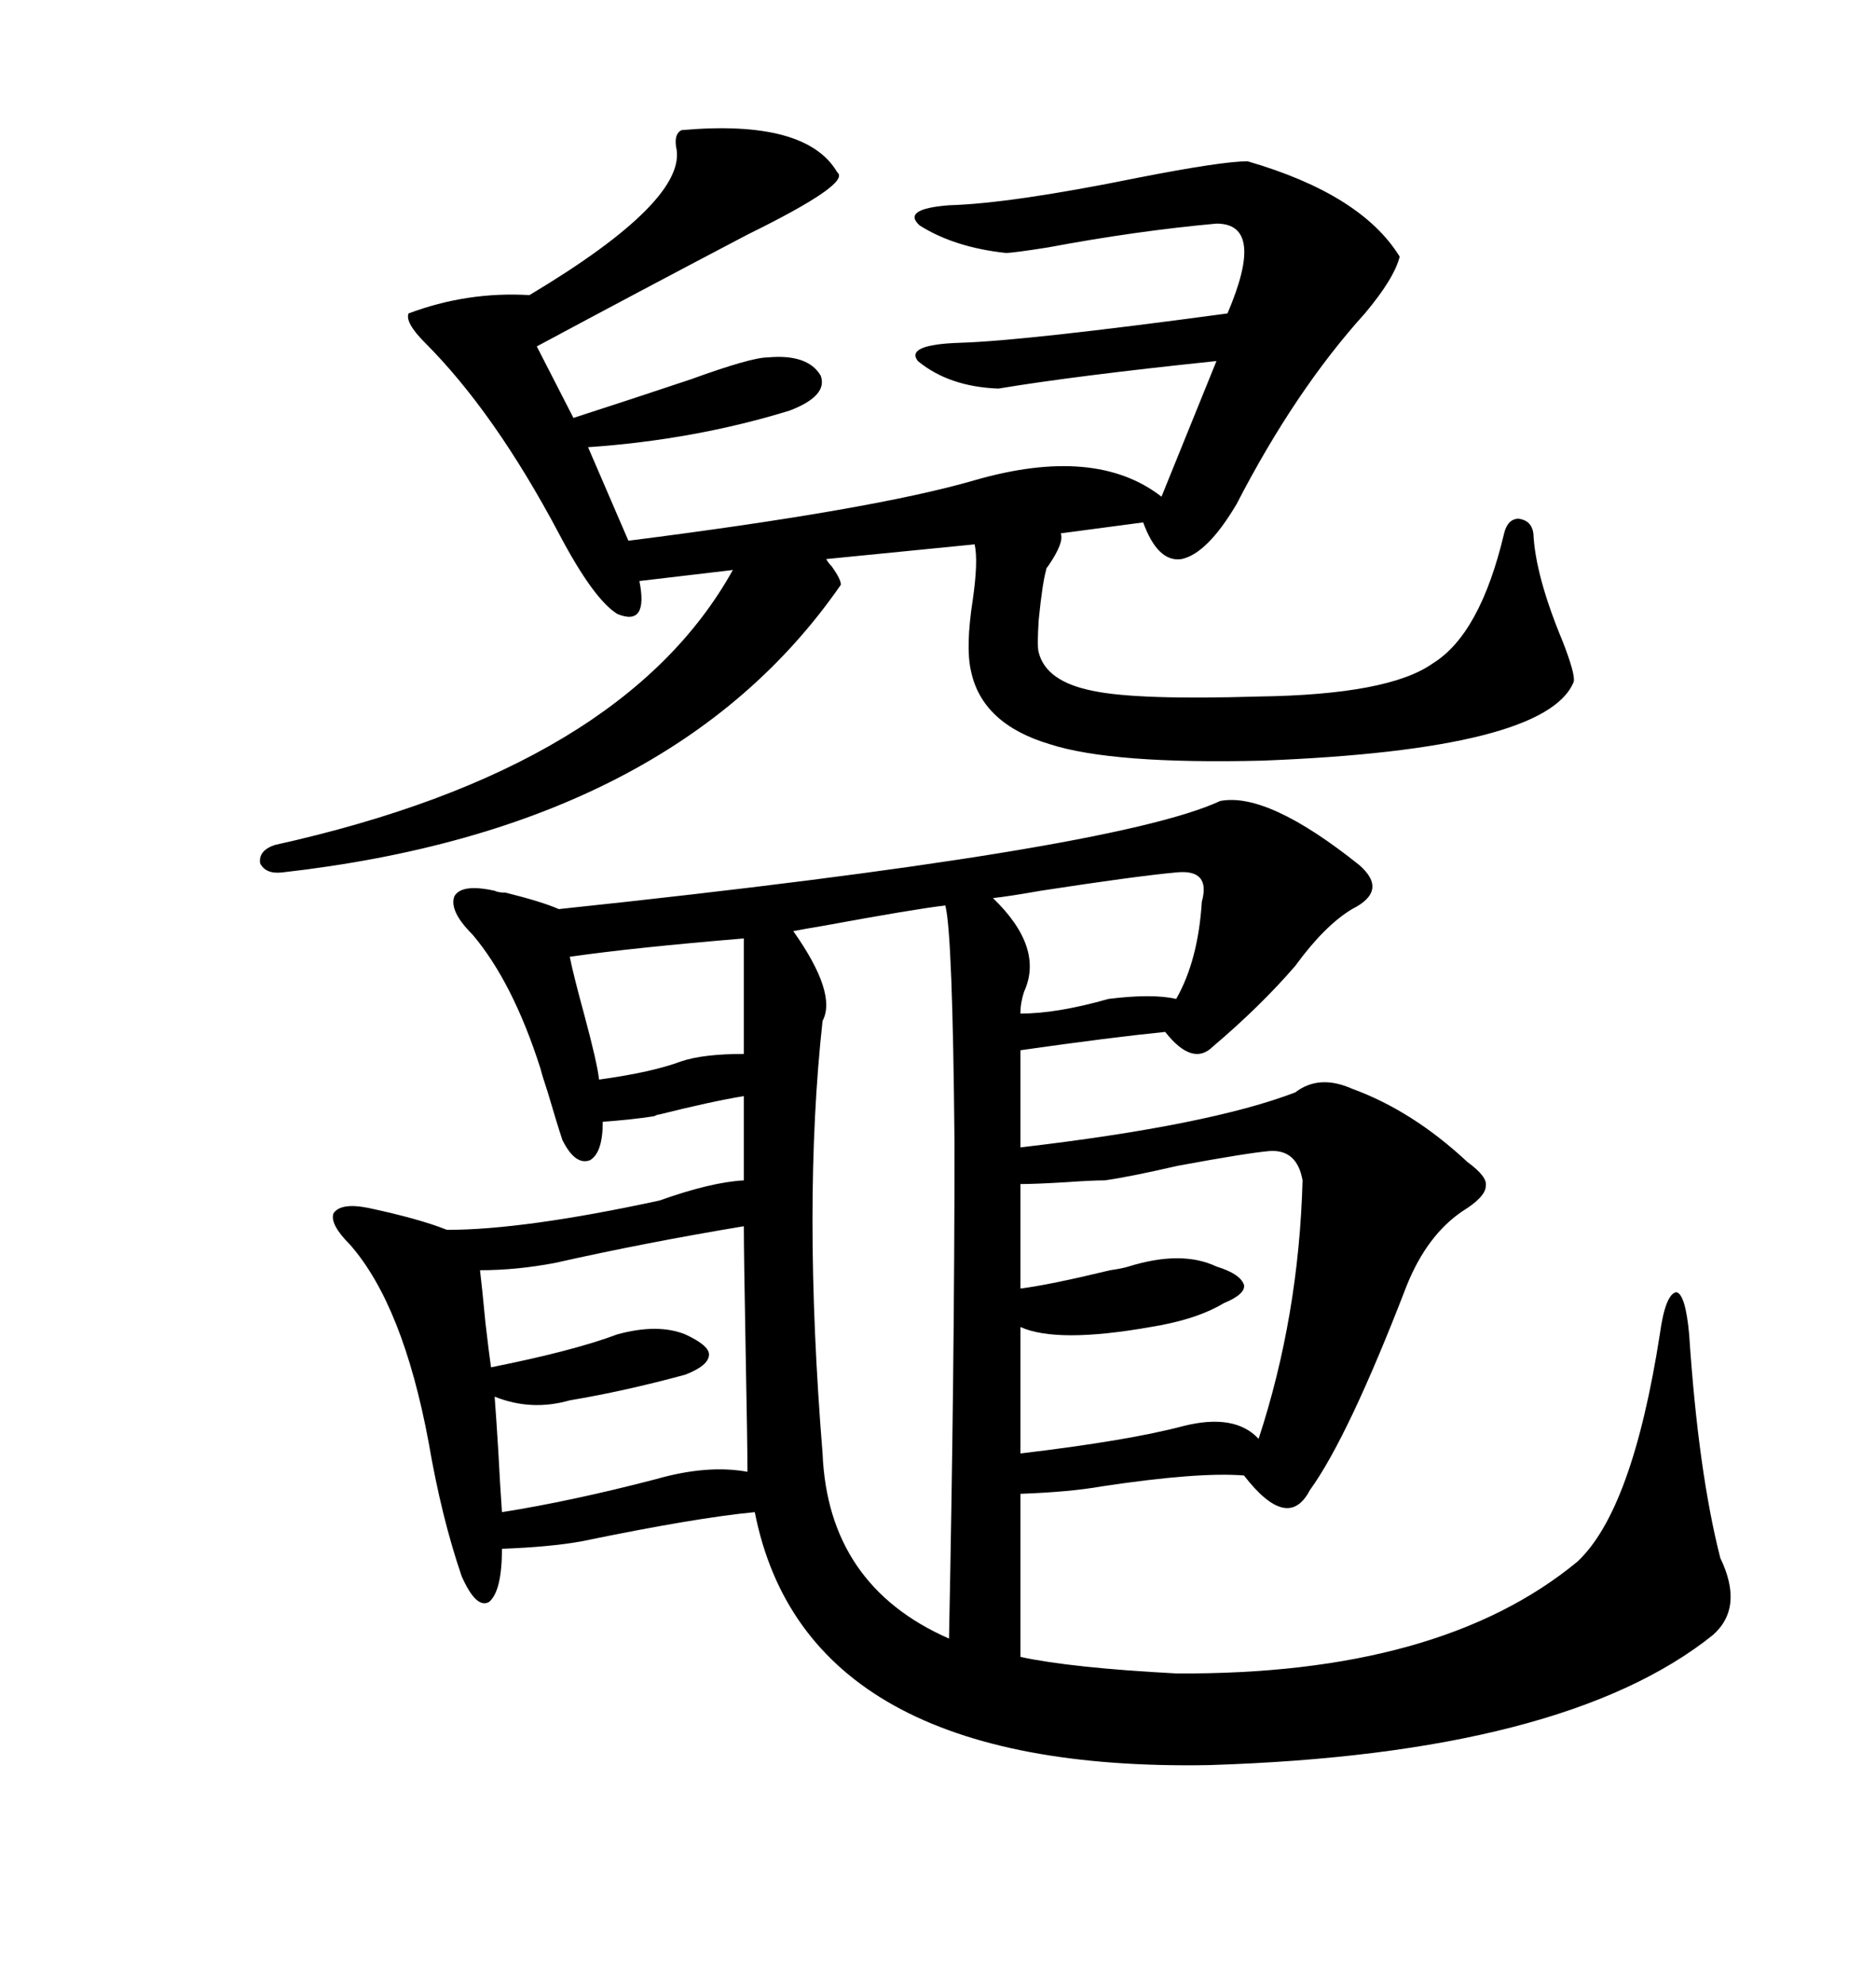<svg xmlns="http://www.w3.org/2000/svg" xmlns:xlink="http://www.w3.org/1999/xlink" width="300" height="317.285"><path d="M188.09 139.45L188.09 139.45Q181.64 140.04 166.41 142.38L166.41 142.38Q161.43 143.26 158.79 143.55L158.79 143.55Q166.99 151.46 163.77 158.50L163.77 158.50Q163.18 160.25 163.18 162.01L163.18 162.01Q169.04 162.01 177.25 159.67L177.25 159.67Q184.28 158.79 188.09 159.67L188.09 159.67Q191.60 153.52 192.19 144.14L192.19 144.14Q193.65 138.87 188.09 139.45ZM118.95 150L118.95 150Q101.37 151.46 91.11 152.93L91.11 152.93Q91.70 155.86 93.46 162.30L93.46 162.30Q95.51 169.92 95.80 172.56L95.80 172.56Q104.30 171.39 108.98 169.63L108.98 169.63Q112.50 168.46 118.95 168.46L118.95 168.46Q118.95 158.50 118.95 150ZM203.03 183.98L203.03 183.98Q199.51 184.28 188.38 186.33L188.38 186.33Q180.76 188.09 176.66 188.67L176.66 188.67Q174.61 188.67 170.51 188.96L170.51 188.96Q165.53 189.26 163.18 189.26L163.18 189.26Q163.18 197.46 163.18 205.96L163.18 205.96Q167.87 205.37 177.54 203.03L177.54 203.03Q179.59 202.73 180.47 202.44L180.47 202.44Q188.96 199.80 194.53 202.44L194.53 202.44Q198.34 203.61 198.93 205.37L198.93 205.37Q199.22 206.84 195.70 208.30L195.70 208.30Q191.31 210.94 183.98 212.11L183.98 212.11Q169.04 214.75 163.18 212.11L163.18 212.11Q163.18 220.61 163.18 232.32L163.18 232.32Q180.47 230.27 189.26 227.93L189.26 227.93Q197.46 225.88 201.27 229.98L201.27 229.98Q207.71 210.35 208.30 188.67L208.30 188.67Q207.42 183.69 203.03 183.98ZM118.95 196.00L118.95 196.00Q103.13 198.63 88.77 201.86L88.77 201.86Q82.62 203.03 76.76 203.03L76.76 203.03Q77.05 205.37 77.64 211.52L77.64 211.52Q78.22 216.50 78.52 218.55L78.52 218.55Q91.70 215.92 98.73 213.28L98.73 213.28Q105.18 211.52 109.57 213.28L109.57 213.28Q113.38 215.04 113.38 216.50L113.38 216.50Q113.38 218.26 109.57 219.73L109.57 219.73Q99.90 222.36 91.11 223.83L91.11 223.83Q84.96 225.59 79.10 223.24L79.10 223.24Q79.39 227.05 79.69 232.03L79.69 232.03Q79.98 237.60 80.27 241.70L80.27 241.70Q91.41 239.94 104.88 236.43L104.88 236.43Q113.09 234.08 119.53 235.25L119.53 235.25Q119.53 231.15 119.24 215.92L119.24 215.92Q118.95 200.39 118.95 196.00ZM151.17 144.73L151.17 144.73Q146.19 145.31 131.84 147.95L131.84 147.95Q128.32 148.54 126.86 148.83L126.86 148.83Q133.89 158.79 131.54 163.18L131.54 163.18Q128.32 192.48 131.54 232.32L131.54 232.32Q132.42 253.42 151.76 261.91L151.76 261.91Q152.64 218.26 152.64 182.81L152.64 182.81Q152.34 149.12 151.17 144.73ZM217.38 138.28L217.38 138.28Q222.07 142.38 216.21 145.31L216.21 145.31Q211.82 147.95 207.13 154.39L207.13 154.39Q201.56 160.84 193.95 167.29L193.95 167.29Q190.72 170.51 186.33 164.94L186.33 164.94Q177.54 165.82 163.18 167.87L163.18 167.87Q163.18 176.07 163.18 183.40L163.18 183.40Q193.36 179.88 207.13 174.61L207.13 174.61Q210.94 171.68 216.21 174.02L216.21 174.02Q225.88 177.54 234.67 185.74L234.67 185.74Q237.89 188.09 237.60 189.55L237.60 189.55Q237.60 191.31 233.79 193.65L233.79 193.65Q228.22 197.46 225 205.37L225 205.37Q215.63 229.69 209.47 238.18L209.47 238.18Q205.96 244.92 198.93 235.84L198.93 235.84Q191.60 235.25 176.07 237.60L176.07 237.60Q171.09 238.48 163.18 238.77L163.18 238.77Q163.18 249.61 163.18 264.84L163.18 264.84Q171.39 266.60 188.09 267.48L188.09 267.48Q230.27 267.77 252.25 249.61L252.25 249.61Q261.04 241.41 265.43 213.28L265.43 213.28Q266.31 206.84 268.07 206.54L268.07 206.54Q269.53 206.84 270.12 213.28L270.12 213.28Q271.58 235.25 275.10 249.02L275.10 249.02Q278.91 256.93 273.93 261.33L273.93 261.33Q250.20 280.37 193.36 282.13L193.36 282.13Q128.91 283.30 120.70 241.70L120.70 241.70Q111.33 242.58 92.87 246.39L92.87 246.39Q87.89 247.27 80.27 247.56L80.27 247.56Q80.27 254.30 78.22 256.05L78.22 256.05Q76.17 257.23 73.83 251.95L73.83 251.95Q70.61 242.58 68.55 230.57L68.55 230.57Q64.45 208.59 55.96 198.93L55.96 198.93Q52.73 195.70 53.32 193.95L53.32 193.95Q54.49 192.19 58.89 193.07L58.89 193.07Q67.09 194.82 71.48 196.58L71.48 196.58Q83.79 196.58 105.47 191.89L105.47 191.89Q113.67 188.96 118.95 188.67L118.95 188.67Q118.95 181.93 118.95 175.20L118.95 175.20Q113.67 176.07 105.47 178.13L105.47 178.13Q105.18 178.13 104.59 178.42L104.59 178.42Q100.78 179.00 96.39 179.30L96.39 179.30Q96.39 184.28 94.34 185.45L94.34 185.45Q91.99 186.33 89.94 182.23L89.94 182.23Q89.06 179.59 87.60 174.61L87.60 174.61Q86.72 171.97 86.43 170.80L86.43 170.80Q82.03 157.03 75.59 149.41L75.59 149.41Q71.78 145.61 72.66 143.26L72.66 143.26Q73.83 141.21 79.10 142.38L79.10 142.38Q79.69 142.68 80.86 142.68L80.86 142.68Q86.72 144.14 89.36 145.31L89.36 145.31Q178.13 135.94 195.12 128.03L195.12 128.03Q202.73 126.56 217.38 138.28ZM108.98 20.80L108.98 20.80Q128.91 19.04 133.89 27.54L133.89 27.54Q136.23 29.30 119.53 37.50L119.53 37.50Q101.66 46.88 85.84 55.37L85.84 55.37L91.70 66.80Q99.90 64.16 110.45 60.64L110.45 60.64Q120.12 57.13 122.75 57.13L122.75 57.13Q129.20 56.54 131.25 60.06L131.25 60.06Q132.42 63.28 126.27 65.63L126.27 65.63Q111.04 70.31 94.04 71.48L94.04 71.48L100.49 86.43Q139.75 81.45 155.86 76.76L155.86 76.76Q175.20 71.19 185.74 79.39L185.74 79.39L194.53 57.71Q171.97 60.06 159.67 62.11L159.67 62.11Q151.76 61.82 146.78 57.71L146.78 57.71Q144.73 55.08 153.52 54.79L153.52 54.79Q163.77 54.49 196.29 50.10L196.29 50.10Q202.44 35.74 194.53 35.74L194.53 35.74Q181.64 36.91 167.58 39.55L167.58 39.55Q162.01 40.43 160.84 40.43L160.84 40.43Q152.64 39.55 147.07 36.04L147.07 36.04Q144.14 33.40 151.76 32.81L151.76 32.81Q161.72 32.52 181.93 28.42L181.93 28.42Q195.41 25.78 199.51 25.78L199.51 25.78Q217.68 31.05 223.83 41.02L223.83 41.02Q222.95 44.53 218.26 50.10L218.26 50.10Q207.13 62.40 197.75 80.57L197.75 80.57Q193.07 88.48 188.96 89.36L188.96 89.36Q185.16 89.94 182.81 83.50L182.81 83.50L169.63 85.25Q170.21 86.72 167.58 90.53L167.58 90.53Q167.29 90.82 167.29 91.11L167.29 91.11Q166.70 93.16 166.11 99.02L166.11 99.02Q165.82 103.42 166.11 104.30L166.11 104.30Q167.29 108.98 174.90 110.45L174.90 110.45Q181.93 111.91 201.27 111.33L201.27 111.33Q222.07 111.04 229.10 106.05L229.10 106.05Q236.72 101.37 240.53 85.25L240.53 85.25Q241.11 82.91 242.87 82.91L242.87 82.91Q244.92 83.20 245.21 85.25L245.21 85.25Q245.51 91.99 249.90 102.54L249.90 102.54Q251.95 107.81 251.66 108.98L251.66 108.98Q247.27 119.82 201.86 121.58L201.86 121.58Q177.83 122.17 167.87 118.95L167.87 118.95Q157.03 115.72 155.27 107.23L155.27 107.23Q154.39 103.42 155.57 95.80L155.57 95.80Q156.45 89.65 155.86 87.01L155.86 87.01L132.13 89.36Q132.42 89.94 133.01 90.53L133.01 90.53Q134.47 92.58 134.47 93.46L134.47 93.46Q107.52 132.42 45.12 139.45L45.12 139.45Q42.48 139.75 41.60 137.99L41.60 137.99Q41.31 135.94 43.95 135.06L43.95 135.06Q99.61 122.75 117.19 91.11L117.19 91.11L102.25 92.87Q103.71 100.20 98.73 98.14L98.73 98.14Q94.92 95.80 89.36 85.25L89.36 85.25Q79.10 65.92 67.97 54.79L67.97 54.79Q64.75 51.56 65.33 50.10L65.33 50.10Q74.71 46.58 84.67 47.17L84.67 47.17Q110.16 31.93 108.11 23.44L108.11 23.44Q107.81 21.39 108.98 20.80Z"/></svg>